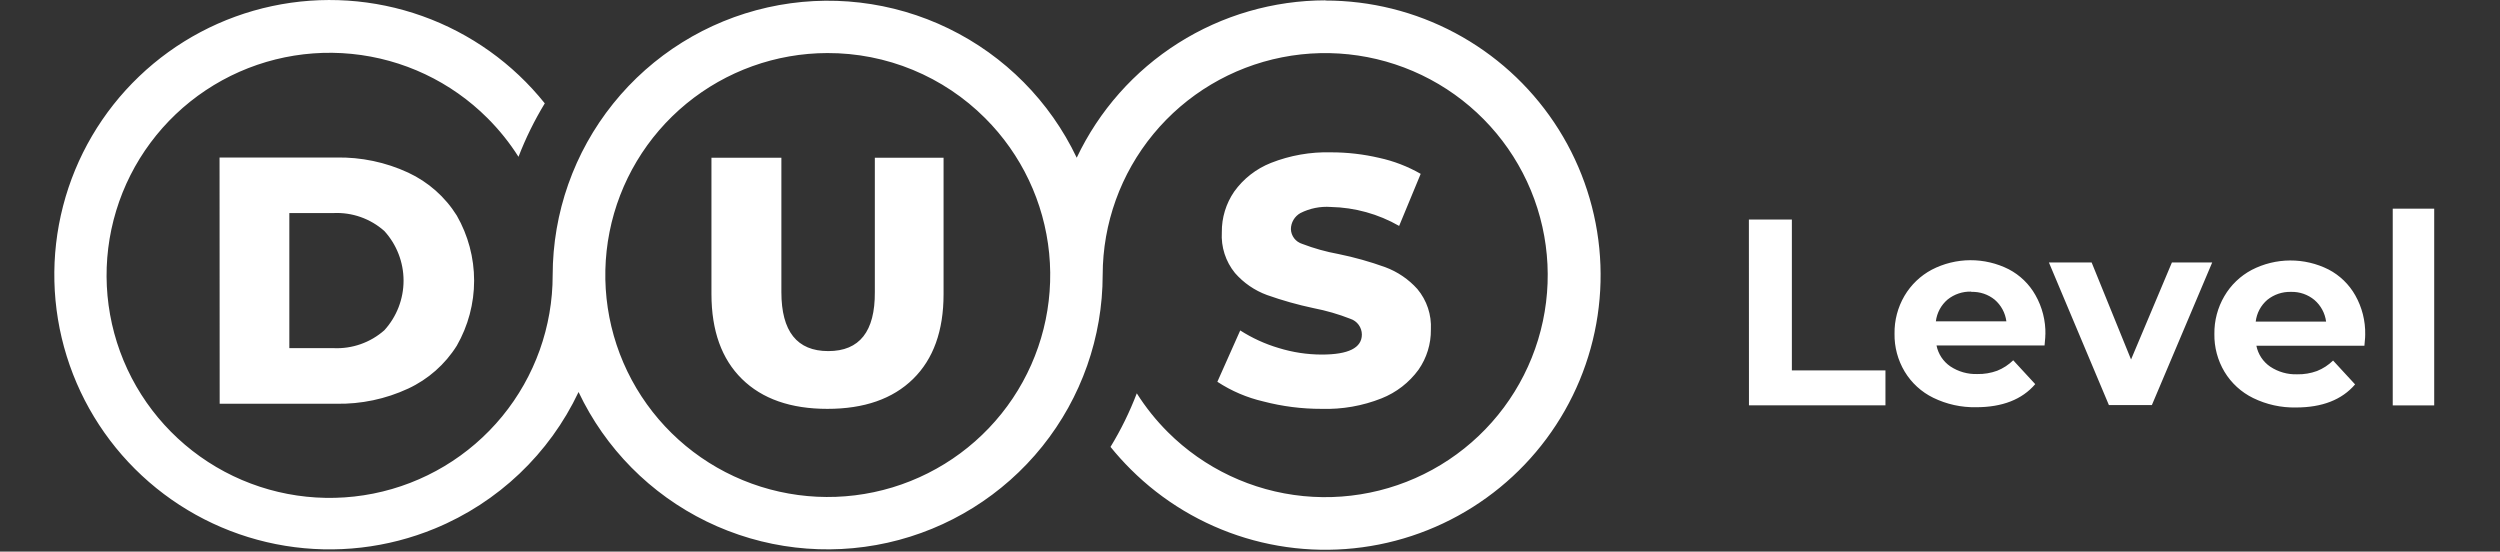 <svg width="281" height="62" viewBox="0 0 281 62" fill="none" xmlns="http://www.w3.org/2000/svg">
<rect x="0" y="0" width="281" height="62" fill="#333333" stroke="none"/>
<path d="M92.997 5.964C87.215 5.974 81.614 7.984 77.149 11.651C72.685 15.318 69.632 20.416 68.511 26.076C67.39 31.737 68.27 37.61 71.001 42.696C73.732 47.782 78.145 51.766 83.489 53.97C88.834 56.174 94.778 56.462 100.311 54.784C105.844 53.106 110.623 49.567 113.835 44.769C117.046 39.97 118.492 34.209 117.925 28.467C117.358 22.725 114.814 17.357 110.726 13.276C108.401 10.949 105.638 9.105 102.595 7.85C99.552 6.595 96.29 5.954 92.997 5.964ZM37.478 39.131C39.576 39.231 41.631 38.509 43.203 37.119C44.591 35.592 45.36 33.605 45.36 31.543C45.36 29.482 44.591 27.494 43.203 25.968C41.633 24.572 39.578 23.847 37.478 23.948H32.521V39.131H37.478ZM24.677 17.705H37.796C40.584 17.65 43.347 18.229 45.877 19.401C48.129 20.448 50.028 22.125 51.343 24.228C52.619 26.456 53.291 28.977 53.291 31.543C53.291 34.109 52.619 36.631 51.343 38.858C50.026 40.958 48.127 42.632 45.877 43.679C43.348 44.852 40.584 45.435 37.796 45.381H24.691L24.677 17.705ZM92.997 45.956C88.876 45.956 85.675 44.836 83.394 42.595C81.114 40.355 79.972 37.178 79.967 33.065V17.727H87.827V32.829C87.827 37.252 89.585 39.463 93.101 39.463C96.617 39.463 98.36 37.252 98.331 32.829V17.727H106.057V33.065C106.057 37.178 104.915 40.355 102.63 42.595C100.345 44.836 97.134 45.956 92.997 45.956ZM148.539 45.956C146.333 45.96 144.136 45.68 142.002 45.123C140.161 44.696 138.41 43.948 136.831 42.912L139.401 37.141C140.741 38 142.196 38.665 143.723 39.116C145.29 39.601 146.92 39.85 148.561 39.853C151.57 39.853 153.074 39.102 153.074 37.598C153.071 37.207 152.946 36.827 152.715 36.511C152.485 36.196 152.161 35.959 151.789 35.837C150.447 35.311 149.06 34.909 147.645 34.635C145.871 34.26 144.124 33.767 142.415 33.161C141.024 32.652 139.784 31.8 138.81 30.685C137.76 29.395 137.233 27.759 137.333 26.1C137.316 24.473 137.801 22.881 138.722 21.538C139.761 20.087 141.197 18.966 142.858 18.31C145.008 17.463 147.307 17.059 149.617 17.123C151.433 17.122 153.242 17.33 155.01 17.742C156.652 18.098 158.229 18.705 159.686 19.541L157.263 25.393C154.921 24.052 152.28 23.319 149.58 23.263C148.402 23.178 147.222 23.415 146.168 23.948C145.846 24.128 145.577 24.39 145.389 24.707C145.201 25.024 145.1 25.385 145.097 25.754C145.108 26.128 145.237 26.489 145.465 26.787C145.693 27.084 146.008 27.303 146.367 27.412C147.69 27.919 149.058 28.301 150.452 28.555C152.234 28.919 153.986 29.412 155.697 30.029C157.082 30.542 158.322 31.385 159.309 32.483C160.377 33.757 160.92 35.387 160.831 37.045C160.85 38.656 160.365 40.233 159.442 41.556C158.389 43 156.947 44.117 155.283 44.777C153.144 45.625 150.854 46.026 148.554 45.956H148.539ZM268.944 23.454H273.605V45.565H268.944V23.454ZM257.509 32.807C256.545 32.779 255.602 33.095 254.85 33.699C254.121 34.321 253.654 35.195 253.543 36.146H261.454C261.33 35.202 260.862 34.336 260.139 33.714C259.406 33.106 258.477 32.784 257.524 32.807H257.509ZM265.849 37.605C265.849 37.664 265.849 38.084 265.76 38.858H253.617C253.806 39.814 254.363 40.658 255.168 41.209C256.067 41.807 257.131 42.109 258.211 42.072C258.966 42.087 259.718 41.962 260.427 41.703C261.104 41.435 261.719 41.034 262.237 40.524L264.712 43.207C263.234 44.932 261.018 45.801 258.063 45.801C256.399 45.834 254.75 45.47 253.255 44.74C251.919 44.087 250.801 43.063 250.034 41.792C249.264 40.505 248.87 39.03 248.896 37.532C248.876 36.041 249.265 34.573 250.019 33.286C250.748 32.037 251.813 31.016 253.092 30.338C254.426 29.648 255.905 29.284 257.408 29.277C258.911 29.269 260.394 29.618 261.735 30.294C262.995 30.952 264.037 31.96 264.734 33.198C265.494 34.541 265.879 36.063 265.849 37.605ZM248.653 29.498L241.871 45.529H237.04L230.296 29.498H235.098L239.53 40.406L244.124 29.498H248.653ZM221.565 32.778C220.6 32.749 219.657 33.066 218.906 33.67C218.176 34.293 217.707 35.166 217.591 36.117H225.517C225.393 35.172 224.925 34.306 224.202 33.684C223.461 33.084 222.527 32.772 221.572 32.807L221.565 32.778ZM229.897 37.576C229.897 37.635 229.897 38.055 229.809 38.829H217.665C217.854 39.785 218.411 40.629 219.216 41.18C220.115 41.778 221.18 42.079 222.259 42.042C223.015 42.057 223.766 41.932 224.475 41.674C225.152 41.406 225.767 41.005 226.285 40.495L228.76 43.177C227.283 44.902 225.066 45.772 222.112 45.772C220.447 45.804 218.799 45.441 217.303 44.711C215.966 44.06 214.847 43.035 214.082 41.762C213.313 40.476 212.919 39 212.945 37.502C212.922 36.012 213.308 34.544 214.06 33.257C214.794 32.009 215.86 30.988 217.14 30.309C218.474 29.619 219.954 29.255 221.456 29.247C222.959 29.24 224.442 29.588 225.783 30.265C227.043 30.922 228.085 31.931 228.782 33.168C229.55 34.519 229.938 36.052 229.905 37.605L229.897 37.576ZM196.575 24.678H201.406V41.63H211.925V45.558H196.583L196.575 24.678ZM148.96 0.061C154.049 0.058 159.059 1.309 163.548 3.701C168.036 6.093 171.864 9.553 174.692 13.774C177.52 17.995 179.26 22.847 179.76 27.9C180.259 32.953 179.501 38.05 177.554 42.741C175.606 47.432 172.529 51.571 168.595 54.791C164.661 58.012 159.992 60.214 155.001 61.203C150.01 62.193 144.851 61.938 139.982 60.463C135.113 58.987 130.684 56.336 127.088 52.744C126.288 51.947 125.531 51.108 124.82 50.231C125.988 48.319 126.977 46.303 127.775 44.209C128.774 45.788 129.946 47.252 131.269 48.572C135.359 52.653 140.742 55.193 146.498 55.76C152.255 56.326 158.031 54.884 162.842 51.679C167.653 48.474 171.201 43.703 172.883 38.181C174.566 32.659 174.277 26.725 172.068 21.391C169.858 16.057 165.863 11.652 160.764 8.926C155.665 6.2 149.777 5.322 144.102 6.441C138.427 7.561 133.316 10.608 129.64 15.065C125.964 19.521 123.95 25.112 123.941 30.884C123.94 37.896 121.547 44.7 117.154 50.174C112.761 55.648 106.631 59.467 99.773 61.001C92.915 62.535 85.737 61.694 79.422 58.615C73.108 55.536 68.032 50.403 65.031 44.062C61.749 51.006 55.988 56.478 48.876 59.407C43.563 61.6 37.742 62.272 32.068 61.349C26.393 60.425 21.088 57.942 16.749 54.178C12.409 50.415 9.207 45.519 7.5 40.041C5.793 34.562 5.65 28.718 7.087 23.163C8.523 17.608 11.482 12.562 15.633 8.592C19.783 4.621 24.959 1.883 30.582 0.684C36.205 -0.515 42.051 -0.127 47.465 1.804C52.88 3.735 57.647 7.133 61.234 11.617C60.072 13.528 59.083 15.538 58.279 17.624C57.281 16.051 56.112 14.593 54.793 13.276C50.693 9.178 45.297 6.627 39.522 6.056C33.748 5.485 27.954 6.93 23.129 10.144C18.303 13.359 14.744 18.144 13.059 23.684C11.374 29.224 11.667 35.176 13.888 40.525C16.11 45.873 20.121 50.287 25.24 53.015C30.358 55.742 36.266 56.613 41.956 55.48C47.646 54.347 52.767 51.28 56.444 46.801C60.121 42.322 62.127 36.71 62.12 30.92C62.129 23.913 64.525 17.117 68.917 11.649C73.309 6.181 79.434 2.366 86.286 0.831C93.139 -0.704 100.31 0.133 106.623 3.204C112.936 6.274 118.014 11.396 121.023 17.727C123.53 12.44 127.49 7.97 132.441 4.839C137.393 1.708 143.134 0.043 148.997 0.038L148.96 0.061Z" fill="white"/>
</svg>
